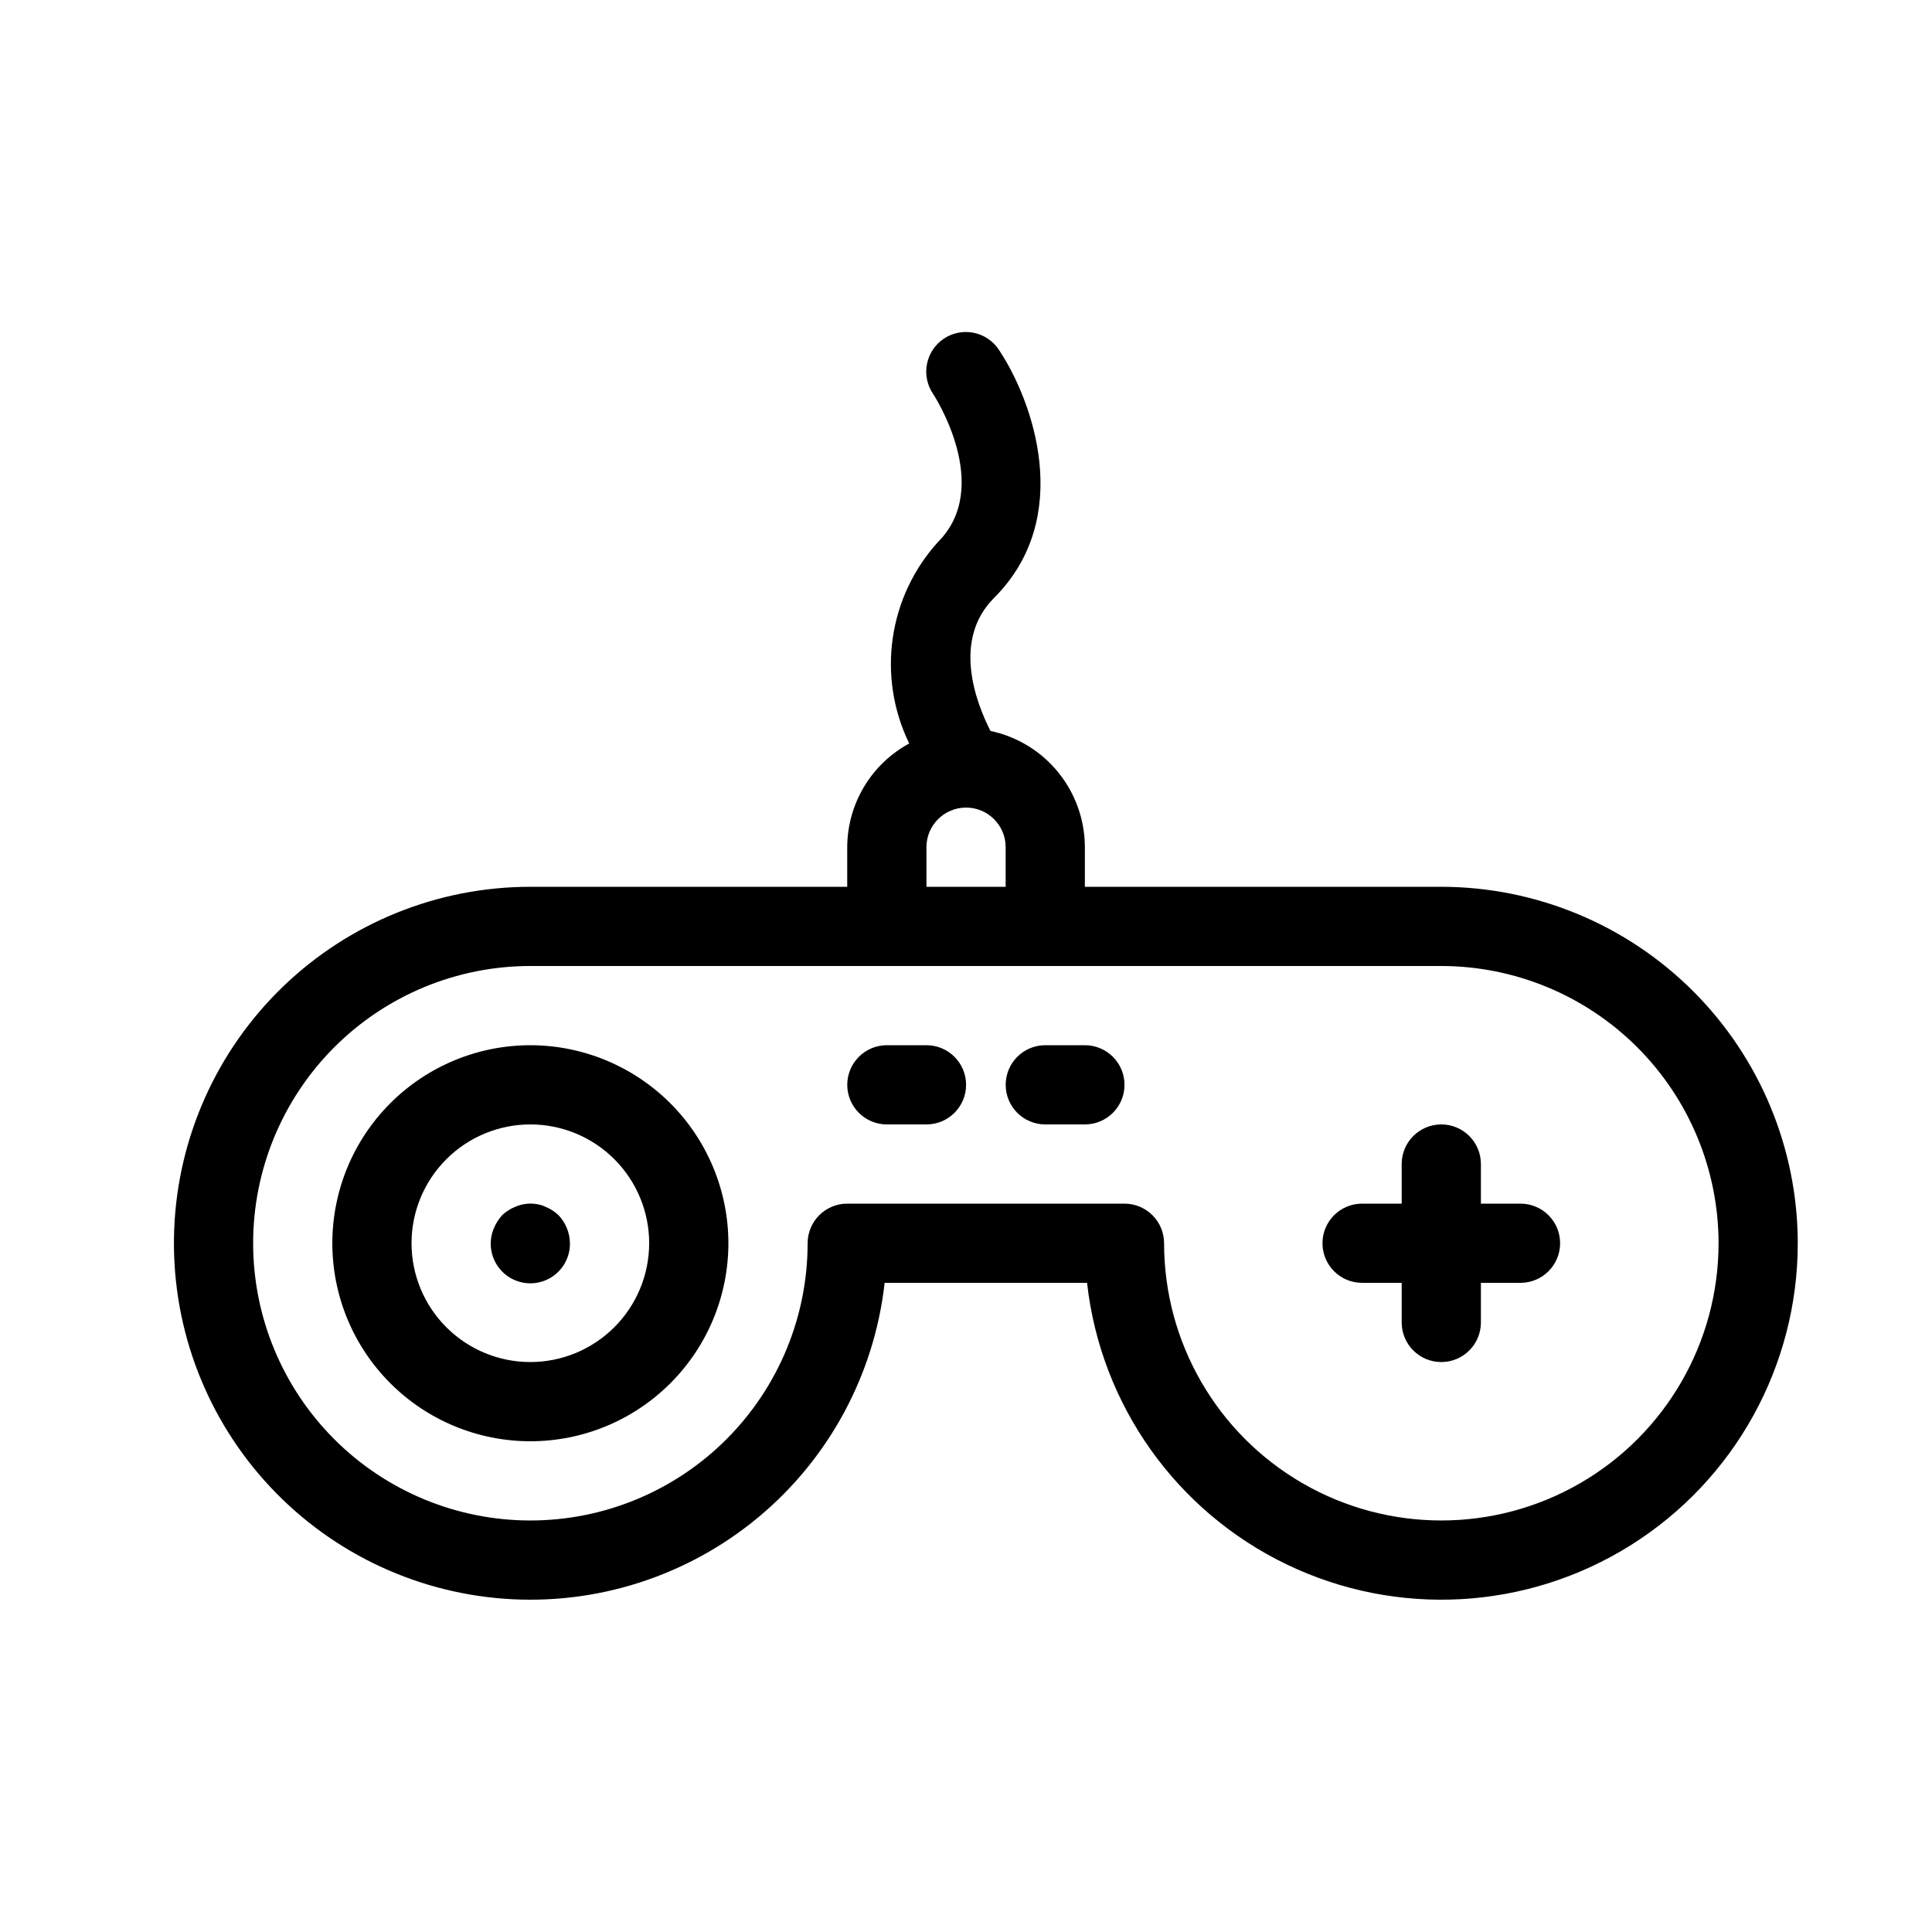 <?xml version="1.0" encoding="UTF-8"?>
<!-- Uploaded to: SVG Repo, www.svgrepo.com, Generator: SVG Repo Mixer Tools -->
<svg fill="#000000" width="800px" height="800px" version="1.1" viewBox="144 144 512 512" xmlns="http://www.w3.org/2000/svg">
 <path d="m292 466.02c1.914 2.012 3 4.672 3.043 7.453 0.035 3.16-1.355 6.172-3.785 8.191-2.434 2.023-5.648 2.84-8.75 2.227-3.102-0.613-5.762-2.594-7.238-5.391-1.48-2.793-1.617-6.109-0.379-9.02 0.531-1.27 1.277-2.441 2.203-3.461 1.004-0.949 2.18-1.699 3.465-2.207 1.914-0.84 4.039-1.062 6.086-0.633 0.656 0.117 1.293 0.332 1.891 0.633 1.285 0.508 2.461 1.258 3.465 2.207zm254.95-3.043h-10.496v-10.496c0-5.797-4.699-10.496-10.496-10.496s-10.496 4.699-10.496 10.496v10.496h-10.496c-5.797 0-10.496 4.699-10.496 10.496 0 5.793 4.699 10.492 10.496 10.492h10.496v10.496c0 5.797 4.699 10.496 10.496 10.496s10.496-4.699 10.496-10.496v-10.496h10.496c5.797 0 10.496-4.699 10.496-10.492 0-5.797-4.699-10.496-10.496-10.496zm-209.92 10.496c0 13.918-5.531 27.266-15.371 37.105-9.844 9.844-23.191 15.371-37.109 15.371s-27.27-5.527-37.109-15.371c-9.844-9.84-15.371-23.188-15.371-37.105 0-13.922 5.527-27.27 15.371-37.109 9.84-9.844 23.191-15.371 37.109-15.371 13.914 0.016 27.25 5.551 37.09 15.387 9.84 9.84 15.375 23.18 15.391 37.094zm-20.992 0c0-8.352-3.32-16.363-9.223-22.266-5.906-5.906-13.914-9.223-22.266-9.223-8.352 0-16.359 3.316-22.266 9.223-5.906 5.902-9.223 13.914-9.223 22.266 0 8.348 3.316 16.359 9.223 22.262 5.906 5.906 13.914 9.223 22.266 9.223 8.348-0.008 16.352-3.328 22.254-9.23 5.902-5.902 9.223-13.906 9.234-22.254zm304.39 0h-0.004c0.004 32.5-16.703 62.715-44.227 80s-62 19.203-91.273 5.086c-29.273-14.117-49.234-42.293-52.844-74.594h-53.645c-2.715 24.297-14.742 46.594-33.559 62.203-18.812 15.609-42.945 23.32-67.324 21.508-24.379-1.812-47.105-13.008-63.402-31.227-16.297-18.223-24.898-42.051-23.992-66.48s11.246-47.555 28.852-64.52c17.602-16.961 41.098-26.441 65.543-26.441h83.969v-10.496c0.02-5.637 1.555-11.16 4.445-15.996s7.031-8.805 11.984-11.488c-4.211-8.645-5.734-18.355-4.371-27.875 1.359-9.52 5.543-18.414 12.008-25.535 14.734-14.738-1.148-38.992-1.312-39.238-1.574-2.312-2.16-5.164-1.621-7.91 0.535-2.75 2.148-5.172 4.477-6.723 2.332-1.555 5.188-2.113 7.93-1.551 2.742 0.562 5.148 2.195 6.68 4.539 8.906 13.367 20.109 44.312-1.312 65.723-11.145 11.148-4.781 27.719-0.945 35.246v0.004c7.07 1.492 13.406 5.367 17.961 10.973 4.551 5.609 7.043 12.609 7.055 19.832v10.496h94.465-0.004c25.047 0.027 49.059 9.988 66.766 27.699 17.711 17.707 27.672 41.719 27.699 66.766zm-230.91-104.96v10.496h20.992v-10.496c0-5.797-4.699-10.496-10.496-10.496s-10.496 4.699-10.496 10.496zm209.92 104.96c-0.023-19.48-7.769-38.156-21.543-51.93-13.773-13.773-32.449-21.52-51.93-21.543h-241.41c-19.488 0-38.176 7.738-51.953 21.52-13.777 13.777-21.52 32.465-21.52 51.953 0 19.484 7.742 38.172 21.52 51.949 13.777 13.781 32.465 21.52 51.953 21.52 19.484 0 38.172-7.738 51.953-21.52 13.777-13.777 21.52-32.465 21.52-51.949 0-5.797 4.699-10.496 10.496-10.496h73.473c2.781 0 5.453 1.105 7.422 3.074 1.965 1.965 3.074 4.637 3.074 7.422 0 26.246 14 50.504 36.734 63.625 22.73 13.125 50.738 13.125 73.473 0 22.73-13.121 36.734-37.379 36.734-63.625zm-167.93-52.48h-10.496c-5.797 0-10.496 4.699-10.496 10.496s4.699 10.496 10.496 10.496h10.496c5.797 0 10.496-4.699 10.496-10.496s-4.699-10.496-10.496-10.496zm-41.984 0h-10.496c-5.797 0-10.496 4.699-10.496 10.496s4.699 10.496 10.496 10.496h10.496c5.797 0 10.496-4.699 10.496-10.496s-4.699-10.496-10.496-10.496z"/>
</svg>
